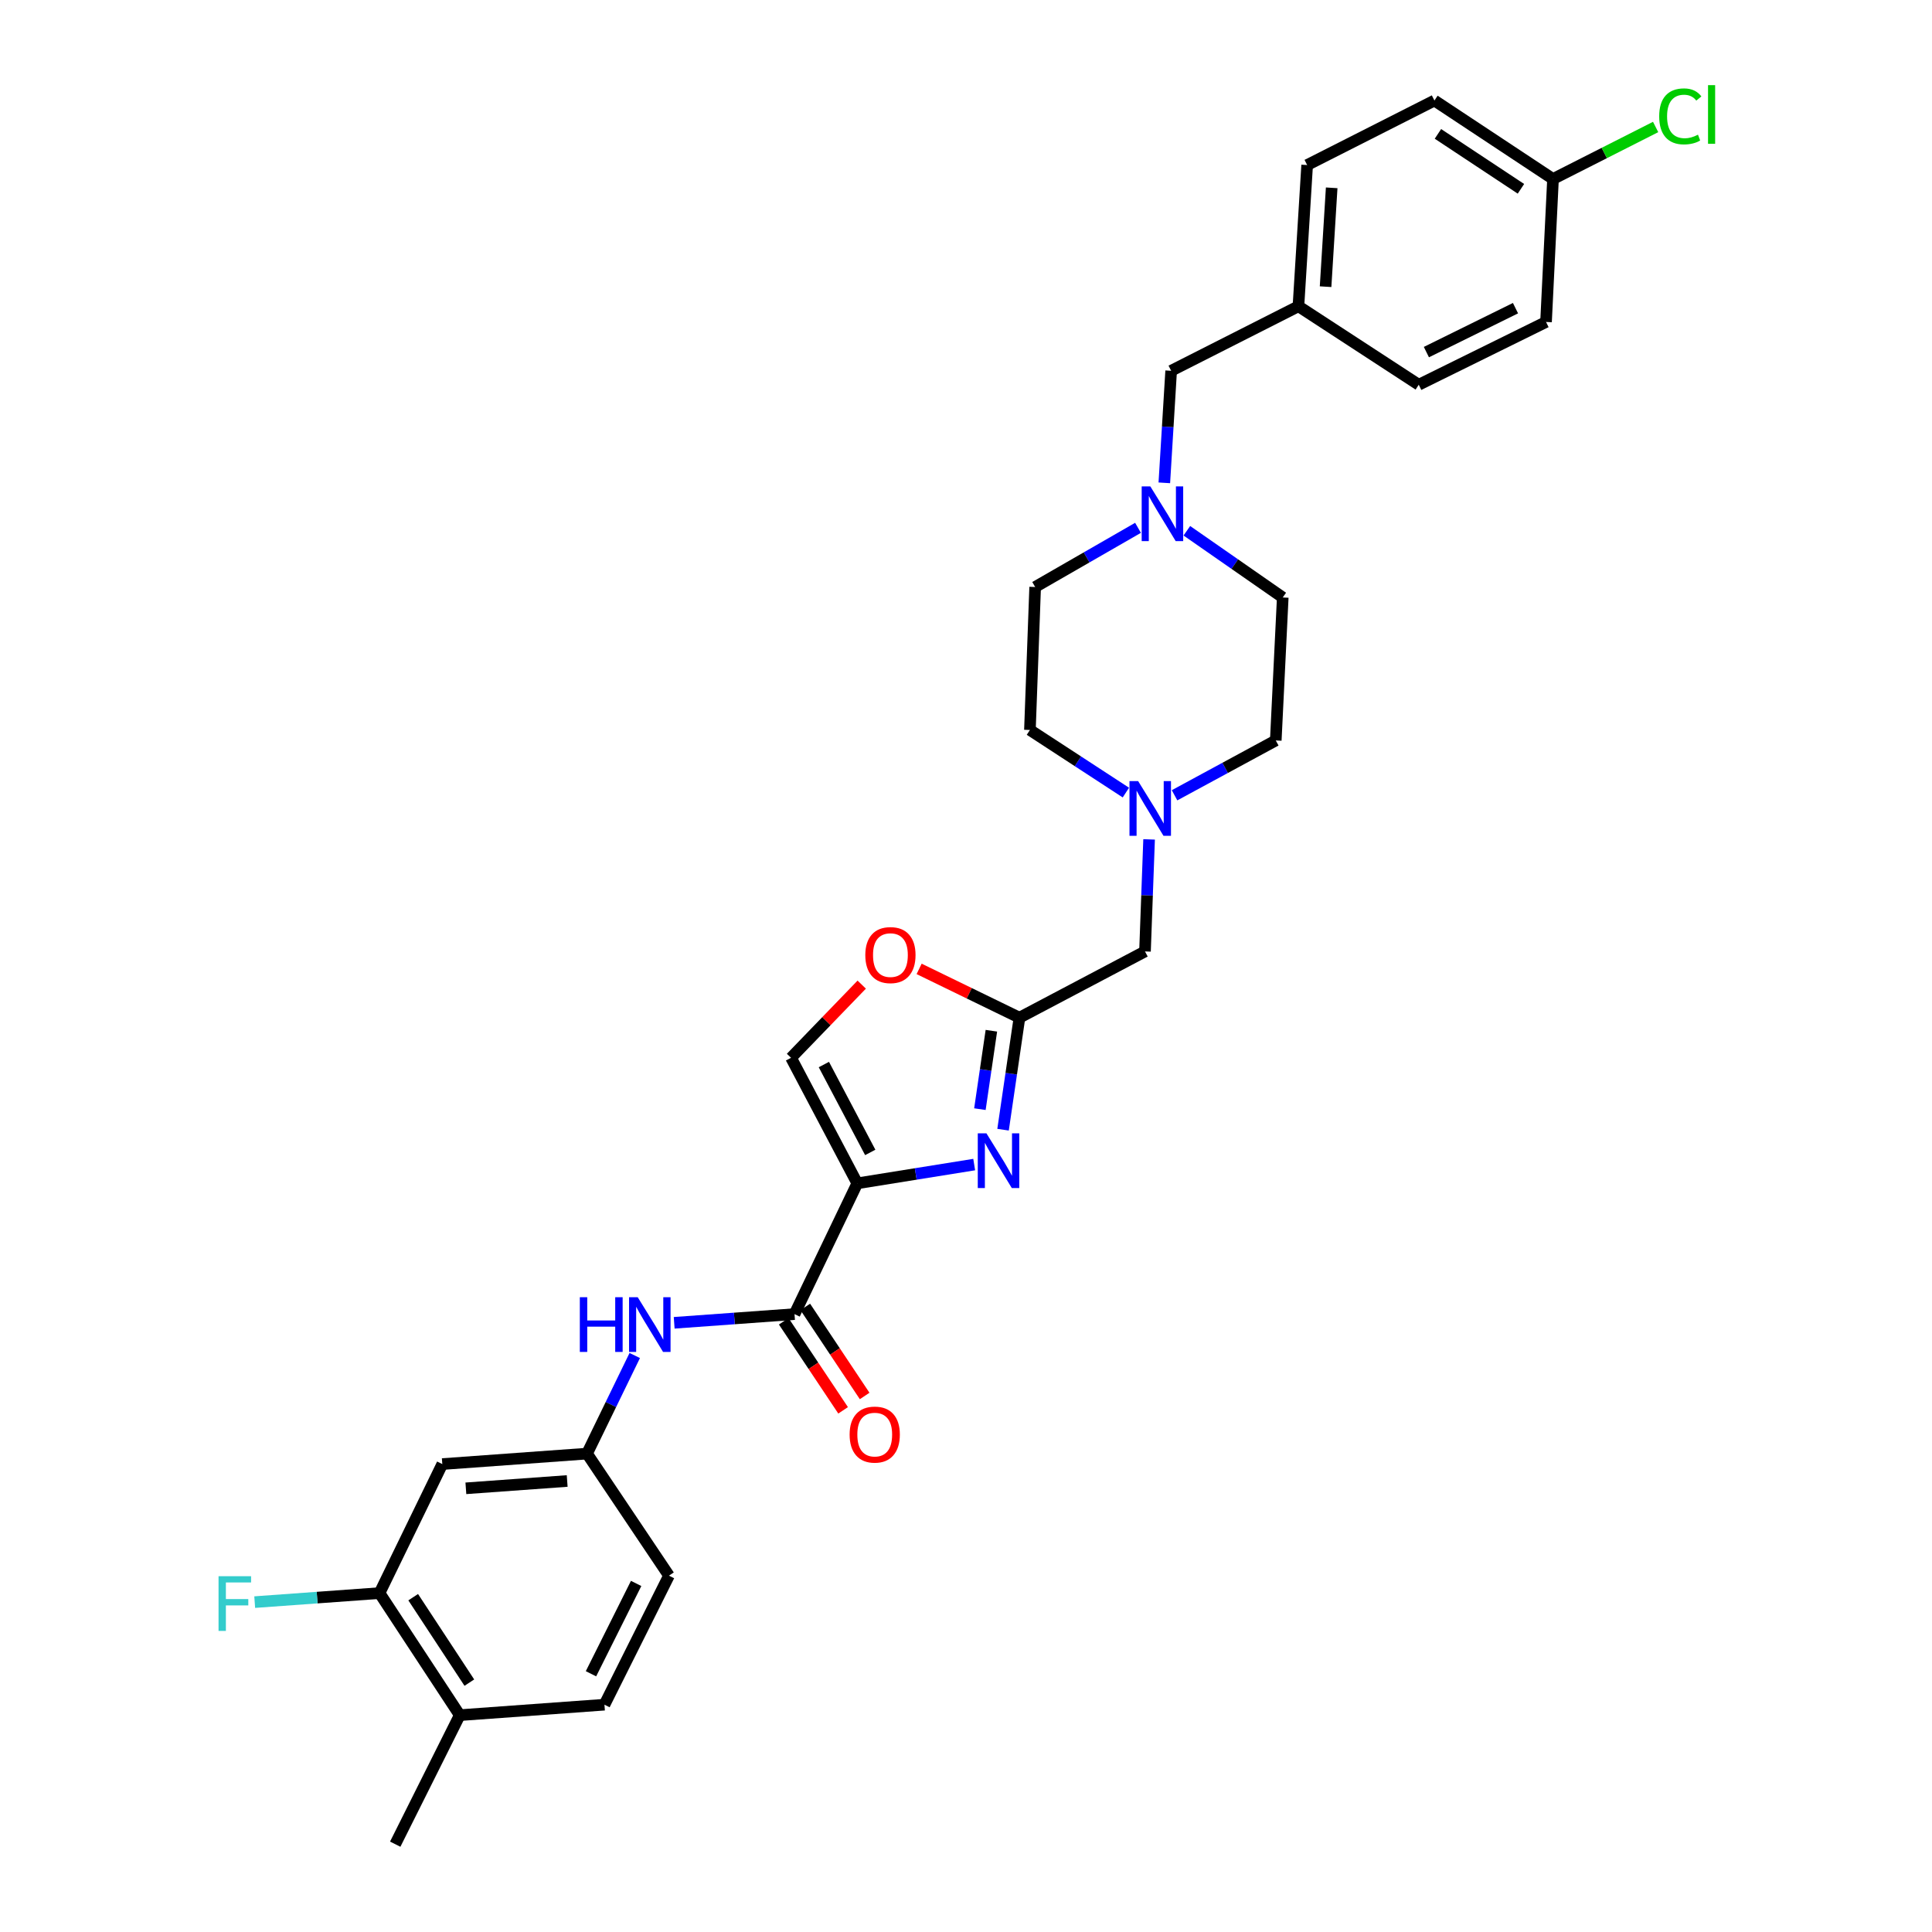 <?xml version='1.0' encoding='iso-8859-1'?>
<svg version='1.1' baseProfile='full'
              xmlns='http://www.w3.org/2000/svg'
                      xmlns:rdkit='http://www.rdkit.org/xml'
                      xmlns:xlink='http://www.w3.org/1999/xlink'
                  xml:space='preserve'
width='1000px' height='1000px' viewBox='0 0 1000 1000'>
<!-- END OF HEADER -->
<rect style='opacity:1.0;fill:#FFFFFF;stroke:none' width='1000' height='1000' x='0' y='0'> </rect>
<path class='bond-0' d='M 803.834,92.645 L 742.463,52.033' style='fill:none;fill-rule:evenodd;stroke:#000000;stroke-width:6px;stroke-linecap:butt;stroke-linejoin:miter;stroke-opacity:1' />
<path class='bond-0' d='M 787.235,97.726 L 744.274,69.298' style='fill:none;fill-rule:evenodd;stroke:#000000;stroke-width:6px;stroke-linecap:butt;stroke-linejoin:miter;stroke-opacity:1' />
<path class='bond-1' d='M 803.834,92.645 L 830.392,79.184' style='fill:none;fill-rule:evenodd;stroke:#000000;stroke-width:6px;stroke-linecap:butt;stroke-linejoin:miter;stroke-opacity:1' />
<path class='bond-1' d='M 830.392,79.184 L 856.95,65.724' style='fill:none;fill-rule:evenodd;stroke:#00CC00;stroke-width:6px;stroke-linecap:butt;stroke-linejoin:miter;stroke-opacity:1' />
<path class='bond-2' d='M 803.834,92.645 L 800.224,166.648' style='fill:none;fill-rule:evenodd;stroke:#000000;stroke-width:6px;stroke-linecap:butt;stroke-linejoin:miter;stroke-opacity:1' />
<path class='bond-3' d='M 614.312,274.721 L 639.13,291.986' style='fill:none;fill-rule:evenodd;stroke:#0000FF;stroke-width:6px;stroke-linecap:butt;stroke-linejoin:miter;stroke-opacity:1' />
<path class='bond-3' d='M 639.13,291.986 L 663.948,309.251' style='fill:none;fill-rule:evenodd;stroke:#000000;stroke-width:6px;stroke-linecap:butt;stroke-linejoin:miter;stroke-opacity:1' />
<path class='bond-4' d='M 602.652,249.916 L 604.419,220.918' style='fill:none;fill-rule:evenodd;stroke:#0000FF;stroke-width:6px;stroke-linecap:butt;stroke-linejoin:miter;stroke-opacity:1' />
<path class='bond-4' d='M 604.419,220.918 L 606.186,191.919' style='fill:none;fill-rule:evenodd;stroke:#000000;stroke-width:6px;stroke-linecap:butt;stroke-linejoin:miter;stroke-opacity:1' />
<path class='bond-5' d='M 589.035,273.202 L 562.414,288.517' style='fill:none;fill-rule:evenodd;stroke:#0000FF;stroke-width:6px;stroke-linecap:butt;stroke-linejoin:miter;stroke-opacity:1' />
<path class='bond-5' d='M 562.414,288.517 L 535.793,303.832' style='fill:none;fill-rule:evenodd;stroke:#000000;stroke-width:6px;stroke-linecap:butt;stroke-linejoin:miter;stroke-opacity:1' />
<path class='bond-6' d='M 606.186,191.919 L 672.069,158.527' style='fill:none;fill-rule:evenodd;stroke:#000000;stroke-width:6px;stroke-linecap:butt;stroke-linejoin:miter;stroke-opacity:1' />
<path class='bond-7' d='M 672.069,158.527 L 734.342,199.139' style='fill:none;fill-rule:evenodd;stroke:#000000;stroke-width:6px;stroke-linecap:butt;stroke-linejoin:miter;stroke-opacity:1' />
<path class='bond-8' d='M 672.069,158.527 L 676.58,85.424' style='fill:none;fill-rule:evenodd;stroke:#000000;stroke-width:6px;stroke-linecap:butt;stroke-linejoin:miter;stroke-opacity:1' />
<path class='bond-8' d='M 686.119,148.387 L 689.276,97.215' style='fill:none;fill-rule:evenodd;stroke:#000000;stroke-width:6px;stroke-linecap:butt;stroke-linejoin:miter;stroke-opacity:1' />
<path class='bond-9' d='M 196.443,824.581 L 237.963,887.762' style='fill:none;fill-rule:evenodd;stroke:#000000;stroke-width:6px;stroke-linecap:butt;stroke-linejoin:miter;stroke-opacity:1' />
<path class='bond-9' d='M 213.868,826.7 L 242.932,870.927' style='fill:none;fill-rule:evenodd;stroke:#000000;stroke-width:6px;stroke-linecap:butt;stroke-linejoin:miter;stroke-opacity:1' />
<path class='bond-10' d='M 196.443,824.581 L 228.934,757.798' style='fill:none;fill-rule:evenodd;stroke:#000000;stroke-width:6px;stroke-linecap:butt;stroke-linejoin:miter;stroke-opacity:1' />
<path class='bond-11' d='M 196.443,824.581 L 164.139,826.918' style='fill:none;fill-rule:evenodd;stroke:#000000;stroke-width:6px;stroke-linecap:butt;stroke-linejoin:miter;stroke-opacity:1' />
<path class='bond-11' d='M 164.139,826.918 L 131.836,829.255' style='fill:none;fill-rule:evenodd;stroke:#33CCCC;stroke-width:6px;stroke-linecap:butt;stroke-linejoin:miter;stroke-opacity:1' />
<path class='bond-12' d='M 411.24,680.185 L 380.097,682.434' style='fill:none;fill-rule:evenodd;stroke:#000000;stroke-width:6px;stroke-linecap:butt;stroke-linejoin:miter;stroke-opacity:1' />
<path class='bond-12' d='M 380.097,682.434 L 348.954,684.684' style='fill:none;fill-rule:evenodd;stroke:#0000FF;stroke-width:6px;stroke-linecap:butt;stroke-linejoin:miter;stroke-opacity:1' />
<path class='bond-13' d='M 405.667,683.901 L 421.029,706.942' style='fill:none;fill-rule:evenodd;stroke:#000000;stroke-width:6px;stroke-linecap:butt;stroke-linejoin:miter;stroke-opacity:1' />
<path class='bond-13' d='M 421.029,706.942 L 436.391,729.982' style='fill:none;fill-rule:evenodd;stroke:#FF0000;stroke-width:6px;stroke-linecap:butt;stroke-linejoin:miter;stroke-opacity:1' />
<path class='bond-13' d='M 416.814,676.468 L 432.177,699.509' style='fill:none;fill-rule:evenodd;stroke:#000000;stroke-width:6px;stroke-linecap:butt;stroke-linejoin:miter;stroke-opacity:1' />
<path class='bond-13' d='M 432.177,699.509 L 447.539,722.55' style='fill:none;fill-rule:evenodd;stroke:#FF0000;stroke-width:6px;stroke-linecap:butt;stroke-linejoin:miter;stroke-opacity:1' />
<path class='bond-14' d='M 411.24,680.185 L 443.731,612.493' style='fill:none;fill-rule:evenodd;stroke:#000000;stroke-width:6px;stroke-linecap:butt;stroke-linejoin:miter;stroke-opacity:1' />
<path class='bond-15' d='M 328.545,701.613 L 316.195,727' style='fill:none;fill-rule:evenodd;stroke:#0000FF;stroke-width:6px;stroke-linecap:butt;stroke-linejoin:miter;stroke-opacity:1' />
<path class='bond-15' d='M 316.195,727 L 303.845,752.387' style='fill:none;fill-rule:evenodd;stroke:#000000;stroke-width:6px;stroke-linecap:butt;stroke-linejoin:miter;stroke-opacity:1' />
<path class='bond-16' d='M 237.963,887.762 L 312.867,882.343' style='fill:none;fill-rule:evenodd;stroke:#000000;stroke-width:6px;stroke-linecap:butt;stroke-linejoin:miter;stroke-opacity:1' />
<path class='bond-17' d='M 237.963,887.762 L 204.564,954.545' style='fill:none;fill-rule:evenodd;stroke:#000000;stroke-width:6px;stroke-linecap:butt;stroke-linejoin:miter;stroke-opacity:1' />
<path class='bond-18' d='M 607.944,411.637 L 634.141,397.446' style='fill:none;fill-rule:evenodd;stroke:#0000FF;stroke-width:6px;stroke-linecap:butt;stroke-linejoin:miter;stroke-opacity:1' />
<path class='bond-18' d='M 634.141,397.446 L 660.338,383.255' style='fill:none;fill-rule:evenodd;stroke:#000000;stroke-width:6px;stroke-linecap:butt;stroke-linejoin:miter;stroke-opacity:1' />
<path class='bond-19' d='M 594.77,434.467 L 593.708,463.463' style='fill:none;fill-rule:evenodd;stroke:#0000FF;stroke-width:6px;stroke-linecap:butt;stroke-linejoin:miter;stroke-opacity:1' />
<path class='bond-19' d='M 593.708,463.463 L 592.647,492.459' style='fill:none;fill-rule:evenodd;stroke:#000000;stroke-width:6px;stroke-linecap:butt;stroke-linejoin:miter;stroke-opacity:1' />
<path class='bond-20' d='M 582.757,410.237 L 557.92,394.037' style='fill:none;fill-rule:evenodd;stroke:#0000FF;stroke-width:6px;stroke-linecap:butt;stroke-linejoin:miter;stroke-opacity:1' />
<path class='bond-20' d='M 557.92,394.037 L 533.084,377.836' style='fill:none;fill-rule:evenodd;stroke:#000000;stroke-width:6px;stroke-linecap:butt;stroke-linejoin:miter;stroke-opacity:1' />
<path class='bond-21' d='M 533.084,377.836 L 535.793,303.832' style='fill:none;fill-rule:evenodd;stroke:#000000;stroke-width:6px;stroke-linecap:butt;stroke-linejoin:miter;stroke-opacity:1' />
<path class='bond-22' d='M 446.03,509.638 L 427.735,528.575' style='fill:none;fill-rule:evenodd;stroke:#FF0000;stroke-width:6px;stroke-linecap:butt;stroke-linejoin:miter;stroke-opacity:1' />
<path class='bond-22' d='M 427.735,528.575 L 409.439,547.511' style='fill:none;fill-rule:evenodd;stroke:#000000;stroke-width:6px;stroke-linecap:butt;stroke-linejoin:miter;stroke-opacity:1' />
<path class='bond-23' d='M 475.738,501.494 L 501.701,514.123' style='fill:none;fill-rule:evenodd;stroke:#FF0000;stroke-width:6px;stroke-linecap:butt;stroke-linejoin:miter;stroke-opacity:1' />
<path class='bond-23' d='M 501.701,514.123 L 527.665,526.751' style='fill:none;fill-rule:evenodd;stroke:#000000;stroke-width:6px;stroke-linecap:butt;stroke-linejoin:miter;stroke-opacity:1' />
<path class='bond-24' d='M 409.439,547.511 L 443.731,612.493' style='fill:none;fill-rule:evenodd;stroke:#000000;stroke-width:6px;stroke-linecap:butt;stroke-linejoin:miter;stroke-opacity:1' />
<path class='bond-24' d='M 426.433,551.005 L 450.437,596.493' style='fill:none;fill-rule:evenodd;stroke:#000000;stroke-width:6px;stroke-linecap:butt;stroke-linejoin:miter;stroke-opacity:1' />
<path class='bond-25' d='M 443.731,612.493 L 473.987,607.638' style='fill:none;fill-rule:evenodd;stroke:#000000;stroke-width:6px;stroke-linecap:butt;stroke-linejoin:miter;stroke-opacity:1' />
<path class='bond-25' d='M 473.987,607.638 L 504.243,602.783' style='fill:none;fill-rule:evenodd;stroke:#0000FF;stroke-width:6px;stroke-linecap:butt;stroke-linejoin:miter;stroke-opacity:1' />
<path class='bond-26' d='M 519.18,584.732 L 523.422,555.742' style='fill:none;fill-rule:evenodd;stroke:#0000FF;stroke-width:6px;stroke-linecap:butt;stroke-linejoin:miter;stroke-opacity:1' />
<path class='bond-26' d='M 523.422,555.742 L 527.665,526.751' style='fill:none;fill-rule:evenodd;stroke:#000000;stroke-width:6px;stroke-linecap:butt;stroke-linejoin:miter;stroke-opacity:1' />
<path class='bond-26' d='M 507.196,574.095 L 510.165,553.802' style='fill:none;fill-rule:evenodd;stroke:#0000FF;stroke-width:6px;stroke-linecap:butt;stroke-linejoin:miter;stroke-opacity:1' />
<path class='bond-26' d='M 510.165,553.802 L 513.135,533.508' style='fill:none;fill-rule:evenodd;stroke:#000000;stroke-width:6px;stroke-linecap:butt;stroke-linejoin:miter;stroke-opacity:1' />
<path class='bond-27' d='M 527.665,526.751 L 592.647,492.459' style='fill:none;fill-rule:evenodd;stroke:#000000;stroke-width:6px;stroke-linecap:butt;stroke-linejoin:miter;stroke-opacity:1' />
<path class='bond-28' d='M 660.338,383.255 L 663.948,309.251' style='fill:none;fill-rule:evenodd;stroke:#000000;stroke-width:6px;stroke-linecap:butt;stroke-linejoin:miter;stroke-opacity:1' />
<path class='bond-29' d='M 312.867,882.343 L 346.259,815.56' style='fill:none;fill-rule:evenodd;stroke:#000000;stroke-width:6px;stroke-linecap:butt;stroke-linejoin:miter;stroke-opacity:1' />
<path class='bond-29' d='M 305.892,866.334 L 329.266,819.586' style='fill:none;fill-rule:evenodd;stroke:#000000;stroke-width:6px;stroke-linecap:butt;stroke-linejoin:miter;stroke-opacity:1' />
<path class='bond-30' d='M 346.259,815.56 L 303.845,752.387' style='fill:none;fill-rule:evenodd;stroke:#000000;stroke-width:6px;stroke-linecap:butt;stroke-linejoin:miter;stroke-opacity:1' />
<path class='bond-31' d='M 303.845,752.387 L 228.934,757.798' style='fill:none;fill-rule:evenodd;stroke:#000000;stroke-width:6px;stroke-linecap:butt;stroke-linejoin:miter;stroke-opacity:1' />
<path class='bond-31' d='M 293.574,766.562 L 241.136,770.35' style='fill:none;fill-rule:evenodd;stroke:#000000;stroke-width:6px;stroke-linecap:butt;stroke-linejoin:miter;stroke-opacity:1' />
<path class='bond-32' d='M 800.224,166.648 L 734.342,199.139' style='fill:none;fill-rule:evenodd;stroke:#000000;stroke-width:6px;stroke-linecap:butt;stroke-linejoin:miter;stroke-opacity:1' />
<path class='bond-32' d='M 784.416,159.505 L 738.298,182.249' style='fill:none;fill-rule:evenodd;stroke:#000000;stroke-width:6px;stroke-linecap:butt;stroke-linejoin:miter;stroke-opacity:1' />
<path class='bond-33' d='M 742.463,52.033 L 676.58,85.424' style='fill:none;fill-rule:evenodd;stroke:#000000;stroke-width:6px;stroke-linecap:butt;stroke-linejoin:miter;stroke-opacity:1' />
<path  class='atom-1' d='M 595.416 251.77
L 604.696 266.77
Q 605.616 268.25, 607.096 270.93
Q 608.576 273.61, 608.656 273.77
L 608.656 251.77
L 612.416 251.77
L 612.416 280.09
L 608.536 280.09
L 598.576 263.69
Q 597.416 261.77, 596.176 259.57
Q 594.976 257.37, 594.616 256.69
L 594.616 280.09
L 590.936 280.09
L 590.936 251.77
L 595.416 251.77
' fill='#0000FF'/>
<path  class='atom-4' d='M 858.797 60.233
Q 858.797 53.193, 862.077 49.513
Q 865.397 45.793, 871.677 45.793
Q 877.517 45.793, 880.637 49.913
L 877.997 52.073
Q 875.717 49.073, 871.677 49.073
Q 867.397 49.073, 865.117 51.953
Q 862.877 54.793, 862.877 60.233
Q 862.877 65.833, 865.197 68.713
Q 867.557 71.593, 872.117 71.593
Q 875.237 71.593, 878.877 69.713
L 879.997 72.713
Q 878.517 73.673, 876.277 74.233
Q 874.037 74.793, 871.557 74.793
Q 865.397 74.793, 862.077 71.033
Q 858.797 67.273, 858.797 60.233
' fill='#00CC00'/>
<path  class='atom-4' d='M 884.077 44.073
L 887.757 44.073
L 887.757 74.433
L 884.077 74.433
L 884.077 44.073
' fill='#00CC00'/>
<path  class='atom-7' d='M 300.116 671.436
L 303.956 671.436
L 303.956 683.476
L 318.436 683.476
L 318.436 671.436
L 322.276 671.436
L 322.276 699.756
L 318.436 699.756
L 318.436 686.676
L 303.956 686.676
L 303.956 699.756
L 300.116 699.756
L 300.116 671.436
' fill='#0000FF'/>
<path  class='atom-7' d='M 330.076 671.436
L 339.356 686.436
Q 340.276 687.916, 341.756 690.596
Q 343.236 693.276, 343.316 693.436
L 343.316 671.436
L 347.076 671.436
L 347.076 699.756
L 343.196 699.756
L 333.236 683.356
Q 332.076 681.436, 330.836 679.236
Q 329.636 677.036, 329.276 676.356
L 329.276 699.756
L 325.596 699.756
L 325.596 671.436
L 330.076 671.436
' fill='#0000FF'/>
<path  class='atom-8' d='M 439.76 742.537
Q 439.76 735.737, 443.12 731.937
Q 446.48 728.137, 452.76 728.137
Q 459.04 728.137, 462.4 731.937
Q 465.76 735.737, 465.76 742.537
Q 465.76 749.417, 462.36 753.337
Q 458.96 757.217, 452.76 757.217
Q 446.52 757.217, 443.12 753.337
Q 439.76 749.457, 439.76 742.537
M 452.76 754.017
Q 457.08 754.017, 459.4 751.137
Q 461.76 748.217, 461.76 742.537
Q 461.76 736.977, 459.4 734.177
Q 457.08 731.337, 452.76 731.337
Q 448.44 731.337, 446.08 734.137
Q 443.76 736.937, 443.76 742.537
Q 443.76 748.257, 446.08 751.137
Q 448.44 754.017, 452.76 754.017
' fill='#FF0000'/>
<path  class='atom-10' d='M 589.096 404.295
L 598.376 419.295
Q 599.296 420.775, 600.776 423.455
Q 602.256 426.135, 602.336 426.295
L 602.336 404.295
L 606.096 404.295
L 606.096 432.615
L 602.216 432.615
L 592.256 416.215
Q 591.096 414.295, 589.856 412.095
Q 588.656 409.895, 588.296 409.215
L 588.296 432.615
L 584.616 432.615
L 584.616 404.295
L 589.096 404.295
' fill='#0000FF'/>
<path  class='atom-12' d='M 447.881 494.348
Q 447.881 487.548, 451.241 483.748
Q 454.601 479.948, 460.881 479.948
Q 467.161 479.948, 470.521 483.748
Q 473.881 487.548, 473.881 494.348
Q 473.881 501.228, 470.481 505.148
Q 467.081 509.028, 460.881 509.028
Q 454.641 509.028, 451.241 505.148
Q 447.881 501.268, 447.881 494.348
M 460.881 505.828
Q 465.201 505.828, 467.521 502.948
Q 469.881 500.028, 469.881 494.348
Q 469.881 488.788, 467.521 485.988
Q 465.201 483.148, 460.881 483.148
Q 456.561 483.148, 454.201 485.948
Q 451.881 488.748, 451.881 494.348
Q 451.881 500.068, 454.201 502.948
Q 456.561 505.828, 460.881 505.828
' fill='#FF0000'/>
<path  class='atom-15' d='M 510.574 586.602
L 519.854 601.602
Q 520.774 603.082, 522.254 605.762
Q 523.734 608.442, 523.814 608.602
L 523.814 586.602
L 527.574 586.602
L 527.574 614.922
L 523.694 614.922
L 513.734 598.522
Q 512.574 596.602, 511.334 594.402
Q 510.134 592.202, 509.774 591.522
L 509.774 614.922
L 506.094 614.922
L 506.094 586.602
L 510.574 586.602
' fill='#0000FF'/>
<path  class='atom-26' d='M 113.118 815.84
L 129.958 815.84
L 129.958 819.08
L 116.918 819.08
L 116.918 827.68
L 128.518 827.68
L 128.518 830.96
L 116.918 830.96
L 116.918 844.16
L 113.118 844.16
L 113.118 815.84
' fill='#33CCCC'/>
</svg>
